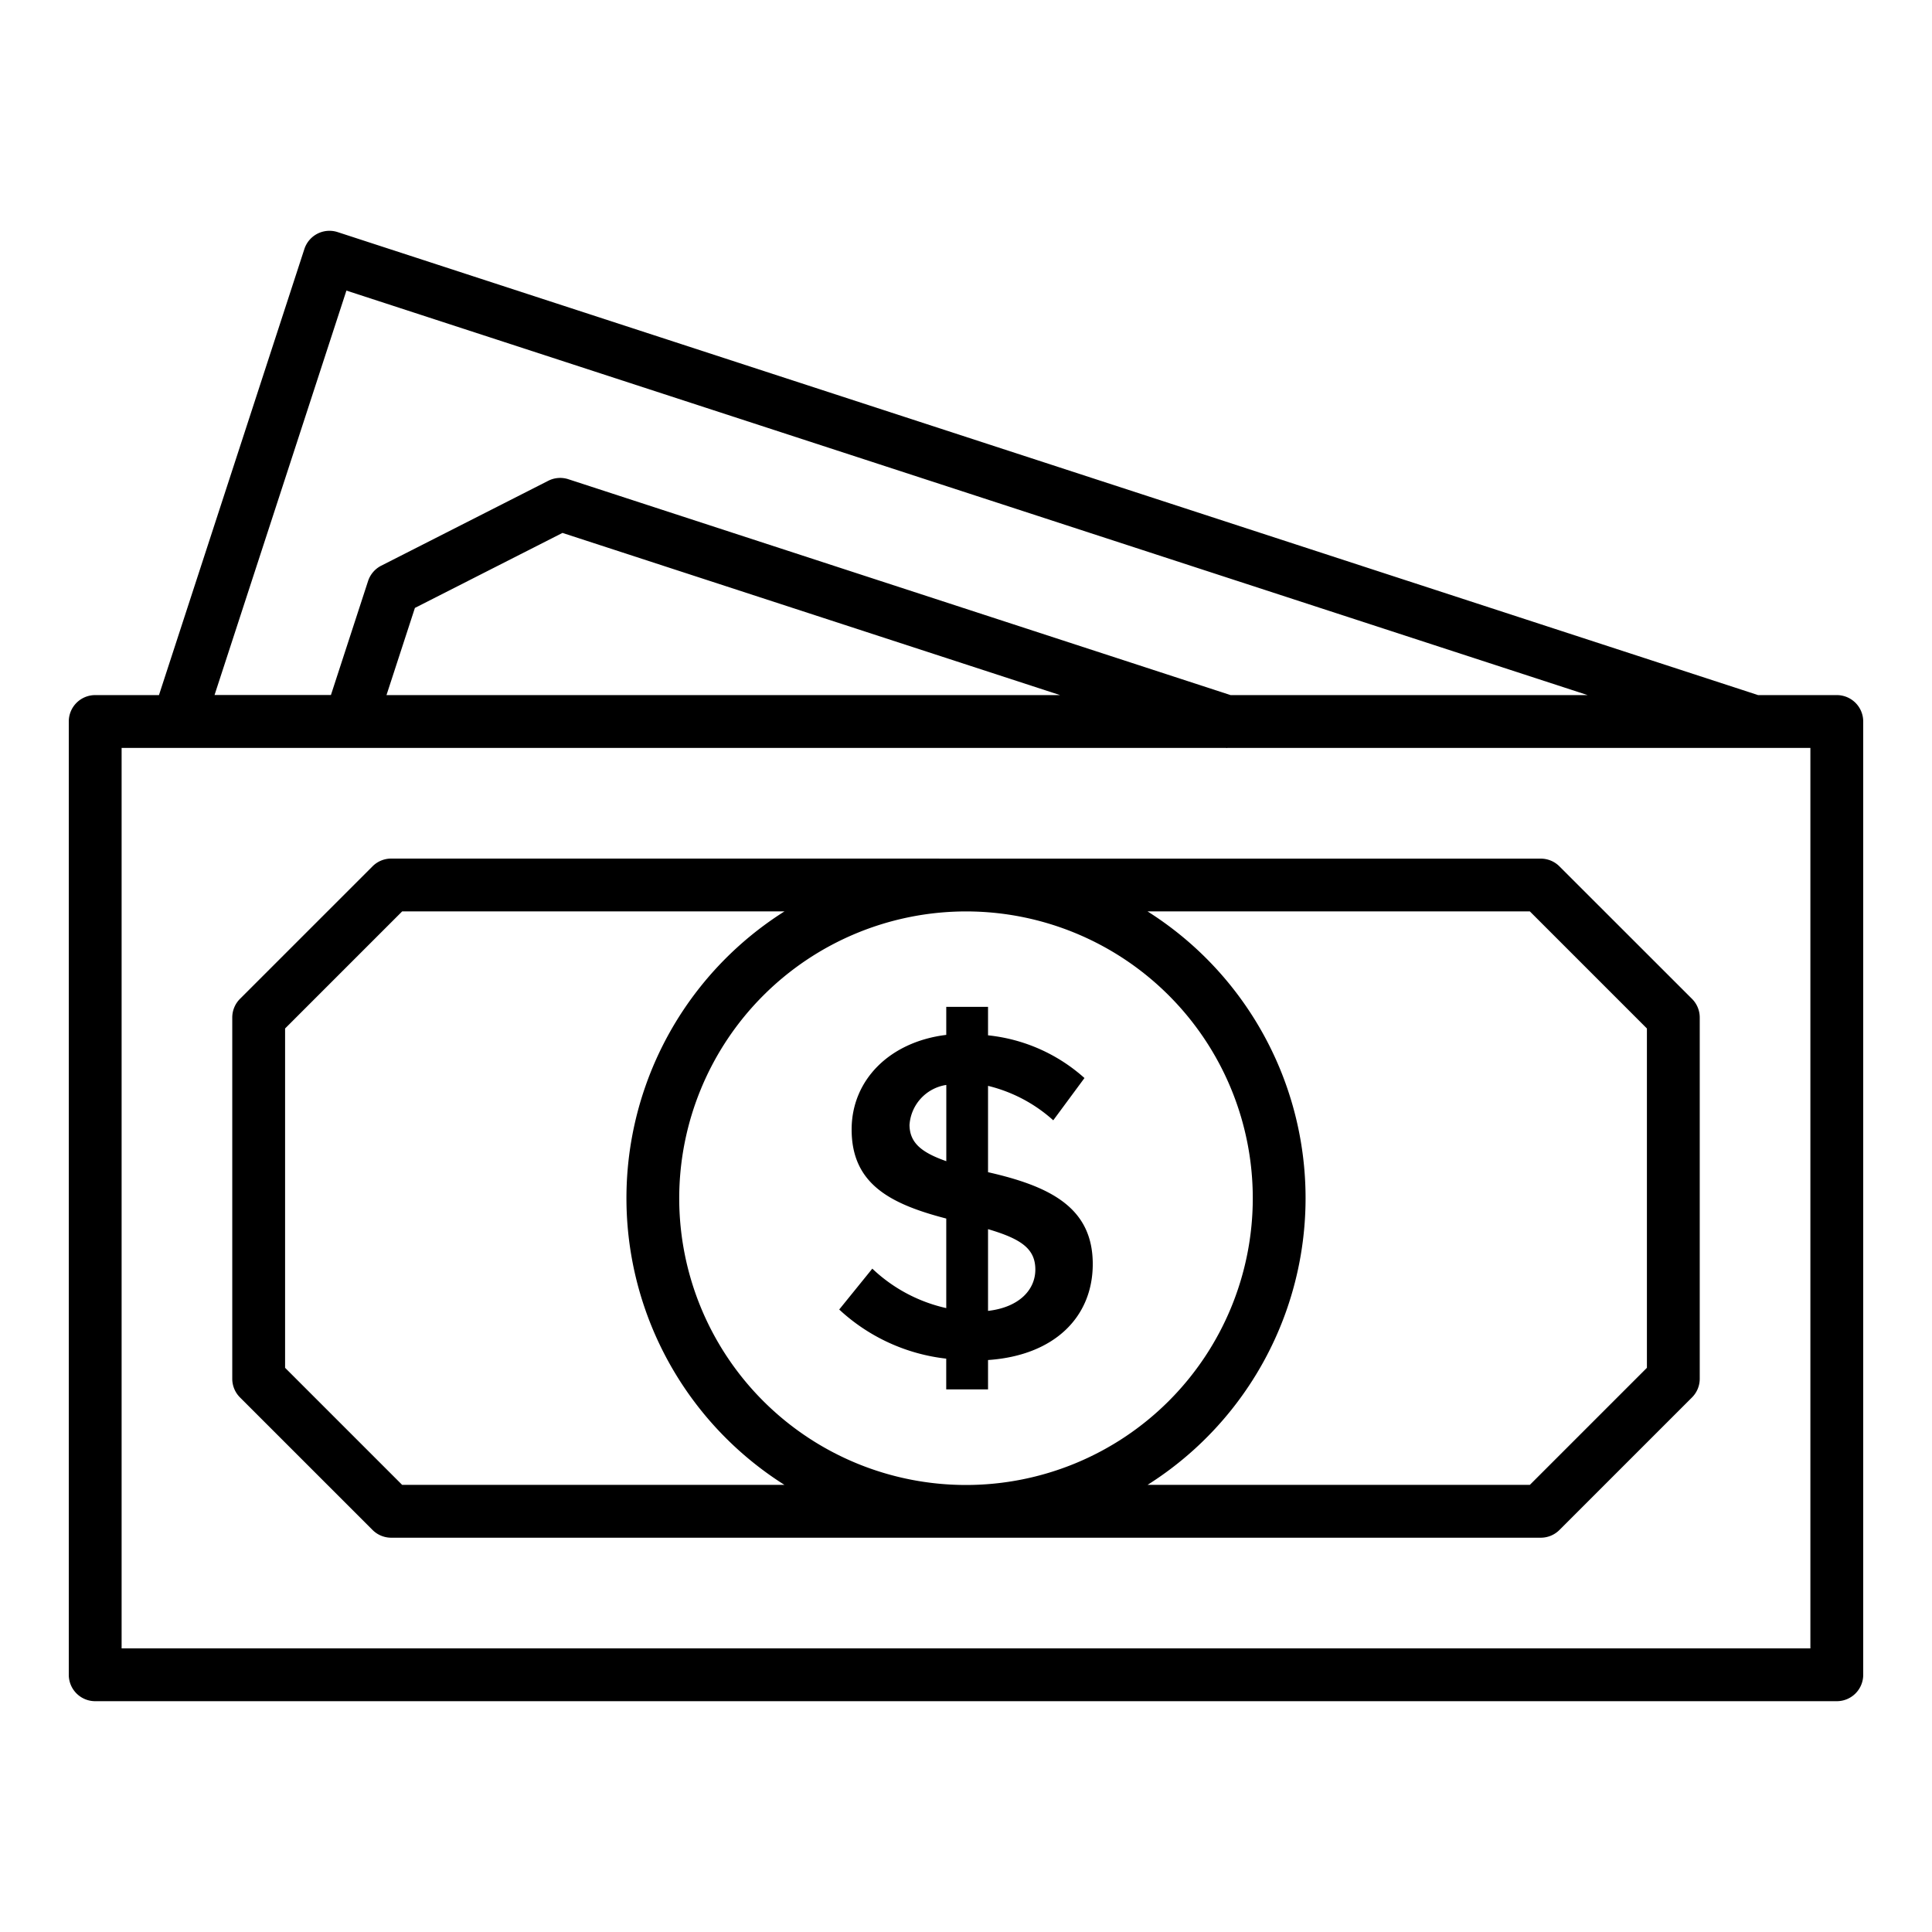 <svg height="512" viewBox="0 0 128 128" width="512" xmlns="http://www.w3.org/2000/svg"><g><path d="m57.793 84.051-2.193 2.708a12.468 12.468 0 0 0 7.09 3.255v2.038h2.77v-1.947c4.412-.3 6.938-2.86 6.938-6.359 0-3.712-2.77-5.142-6.938-6.085v-5.72a9.961 9.961 0 0 1 4.321 2.282l2.068-2.8a11.308 11.308 0 0 0 -6.389-2.83v-1.885h-2.768v1.856c-3.744.456-6.269 2.981-6.269 6.268 0 3.59 2.525 4.929 6.269 5.9v5.933a10.4 10.4 0 0 1 -4.899-2.614zm7.667-2.617c2.16.639 3.134 1.278 3.134 2.677 0 1.339-1.065 2.5-3.134 2.739zm-5.2-6.937a2.873 2.873 0 0 1 2.435-2.617v5.051c-1.647-.578-2.438-1.217-2.438-2.431z"/><path d="m121.693 46.052h-5.214l-94.107-30.674a1.749 1.749 0 0 0 -2.207 1.122l-9.633 29.552h-4.225a1.749 1.749 0 0 0 -1.75 1.75v63.156a1.749 1.749 0 0 0 1.75 1.75h115.386a1.749 1.749 0 0 0 1.75-1.75v-63.158a1.749 1.749 0 0 0 -1.75-1.748zm-98.742-26.8 82.233 26.8h-23.656l-43.866-14.3a1.743 1.743 0 0 0 -1.336.1l-11.07 5.627a1.754 1.754 0 0 0 -.871 1.018l-2.46 7.549h-7.711zm47.281 26.8h-44.626l1.883-5.776 9.777-4.969zm49.711 63.156h-111.886v-59.656h73.167c.016 0 .033.008.049.008s.033-.008.05-.008h38.62z"/><path d="m25.919 56.883a1.746 1.746 0 0 0 -1.237.513l-8.782 8.781a1.749 1.749 0 0 0 -.512 1.237v23.932a1.749 1.749 0 0 0 .512 1.237l8.782 8.781a1.75 1.75 0 0 0 1.237.513h76.162a1.75 1.75 0 0 0 1.237-.513l8.782-8.781a1.749 1.749 0 0 0 .512-1.237v-23.932a1.749 1.749 0 0 0 -.512-1.237l-8.782-8.777a1.746 1.746 0 0 0 -1.237-.513zm.725 41.494-7.756-7.756v-22.482l7.756-7.756h25.329a22.47 22.47 0 0 0 0 37.994zm37.356-37.993a19 19 0 1 1 -19 19 19.018 19.018 0 0 1 19-19zm45.112 7.755v22.482l-7.756 7.756h-25.328a22.47 22.47 0 0 0 0-37.994h25.329z"/></g></svg>